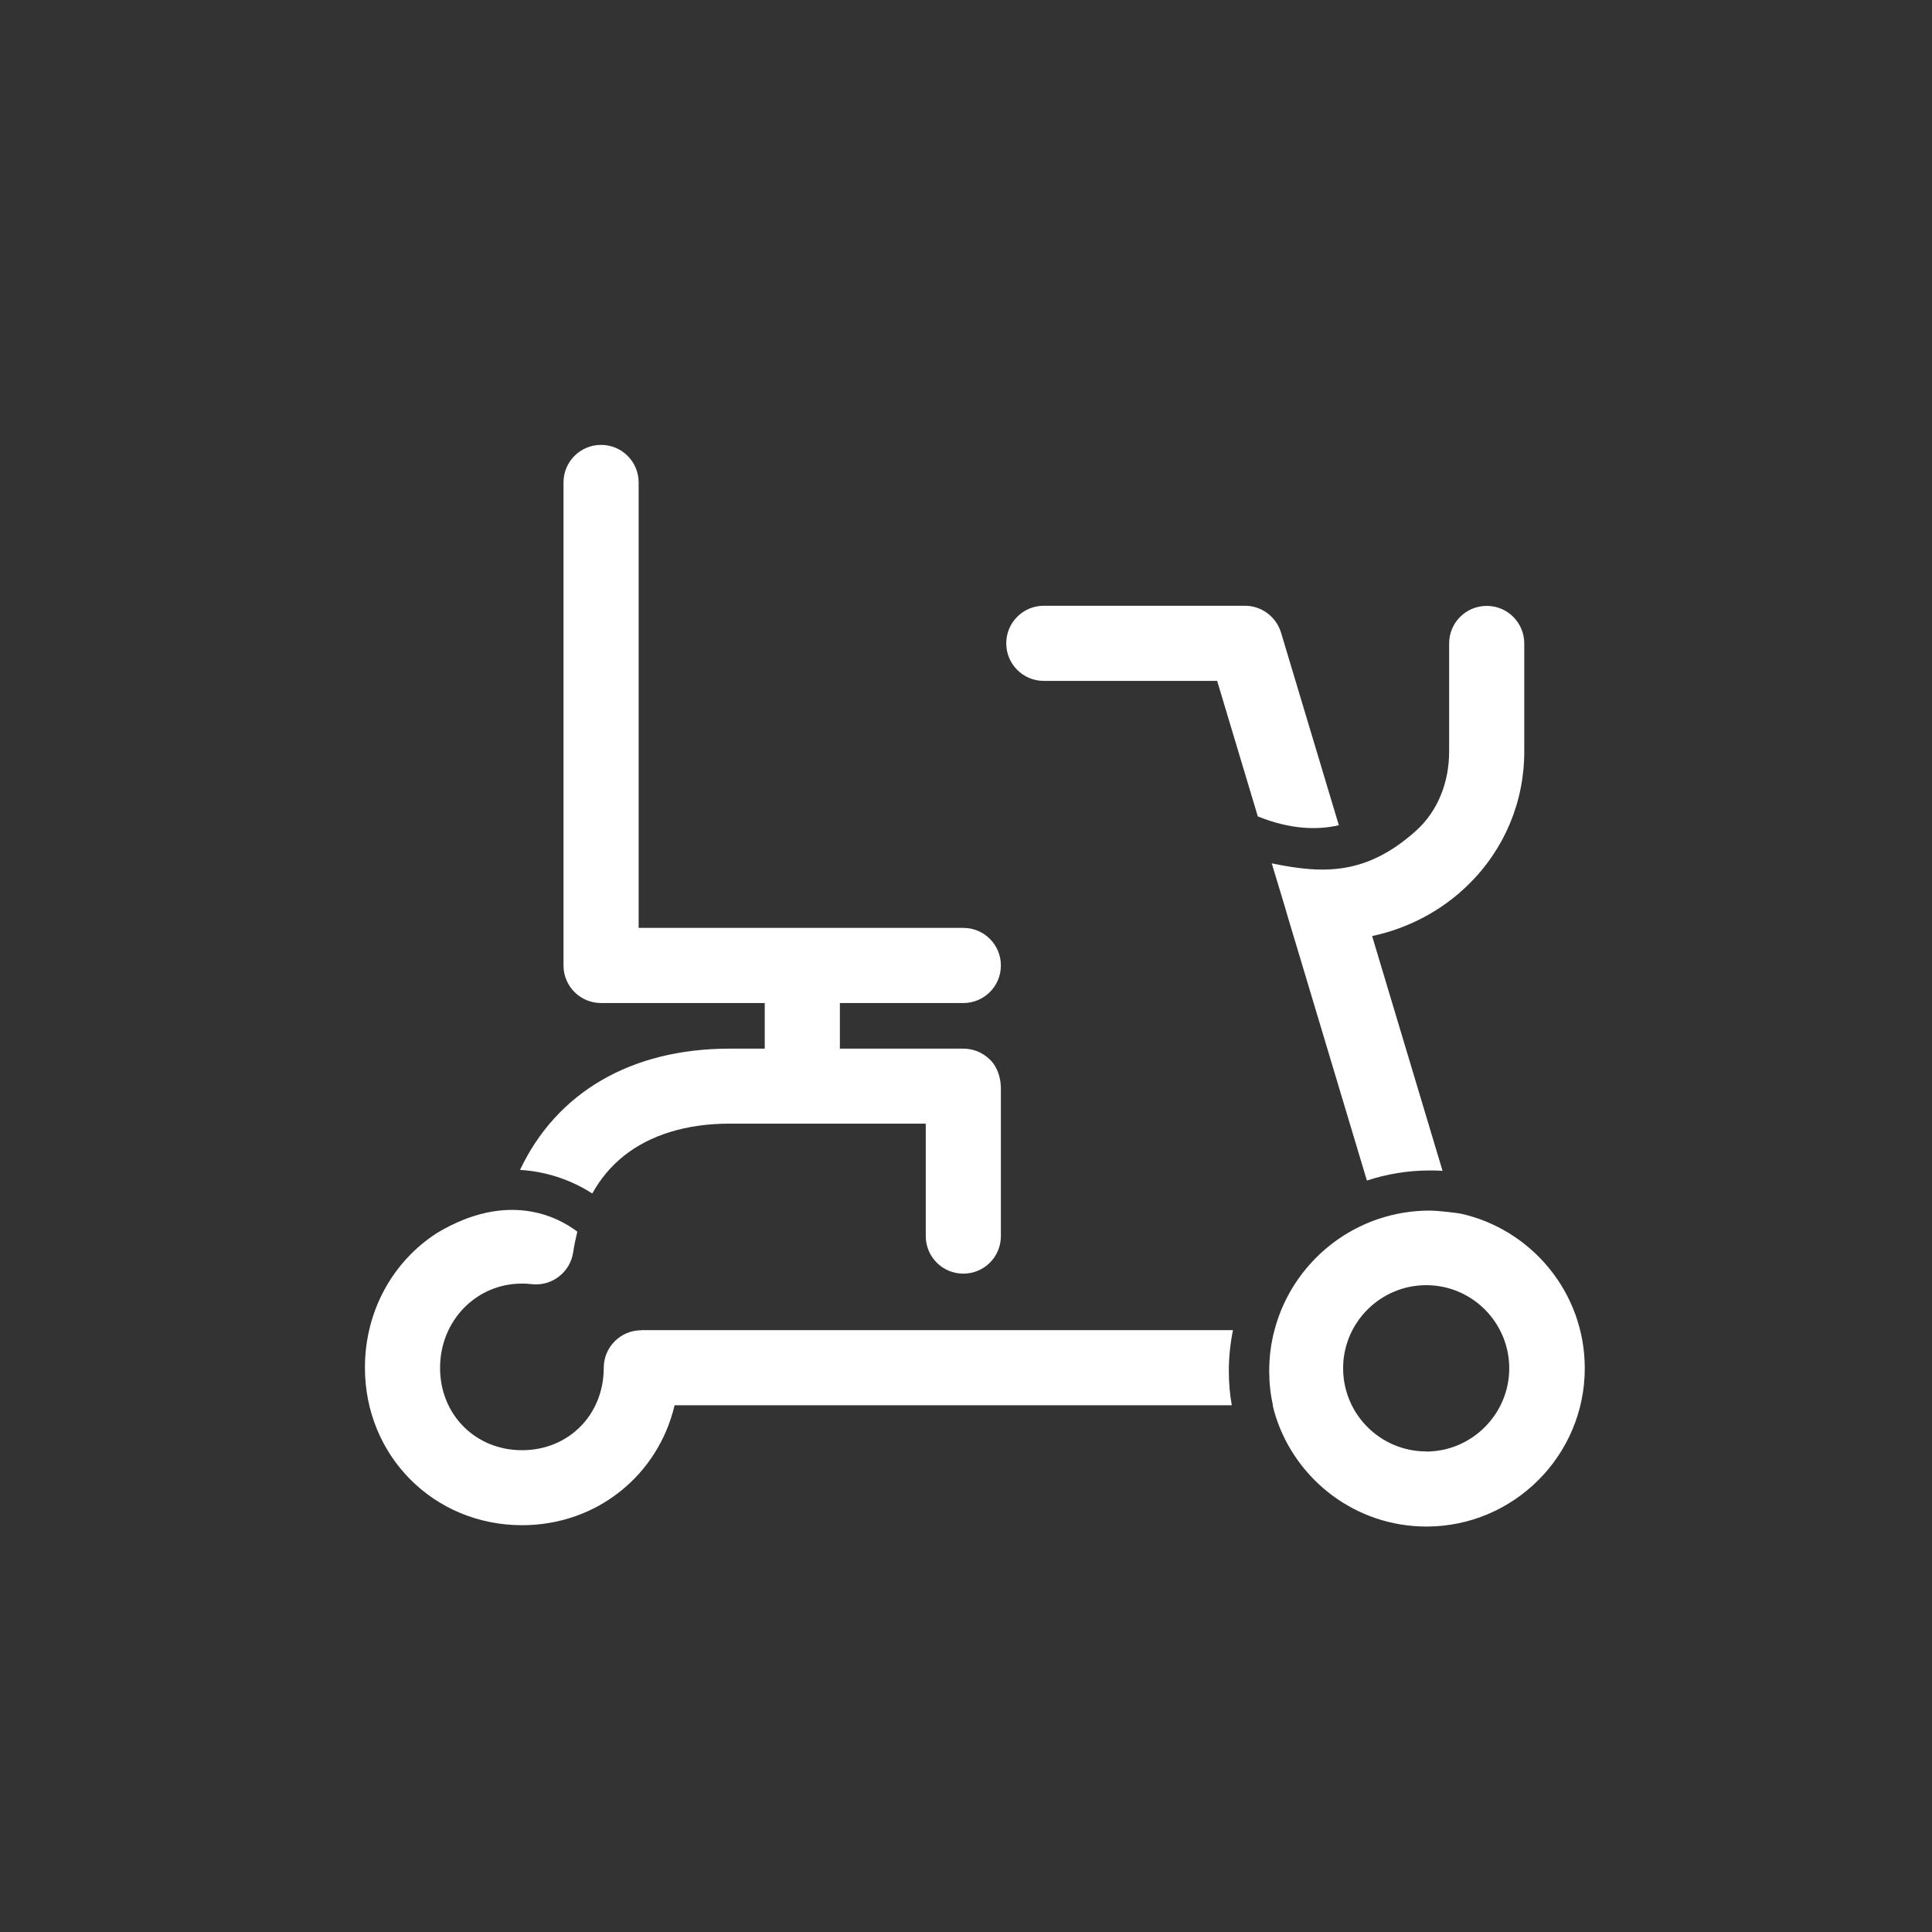 <svg width="144" height="144" viewBox="0 0 144 144" fill="none" xmlns="http://www.w3.org/2000/svg">
<rect x="0" y="0" width="144" height="144" fill="#333333" stroke="none"/>
<path d="M108.82 90.45C108.7 90.42 107.2 90.23 106.55 90.23C105.22 90.23 103.94 90.45 102.75 90.85C98.96 92.12 96.01 95.25 94.99 99.15C94.73 100.12 94.6 101.14 94.6 102.19C94.6 103.07 94.69 103.92 94.88 104.75H94.86C94.92 105.01 94.99 105.27 95.07 105.53C96.58 110.31 101.05 113.78 106.32 113.78C112.82 113.78 118.12 108.49 118.12 101.98C118.12 96.34 114.14 91.61 108.84 90.45H108.82ZM106.3 108.18C102.93 108.18 100.19 105.48 100.11 102.13C100.11 102.07 100.11 101.85 100.11 101.8C100.21 98.49 102.91 95.83 106.23 95.79C106.25 95.79 106.34 95.79 106.36 95.79C109.75 95.82 112.49 98.59 112.49 101.99C112.49 105.39 109.71 108.19 106.29 108.19L106.3 108.18Z" fill="white"/>
<path d="M99.79 61.51L95.48 47.15C95.12 45.97 94.03 45.15 92.8 45.15H77.8C76.25 45.15 75 46.4 75 47.95C75 49.5 76.25 50.75 77.8 50.75H90.72L93.75 60.85C96.2 61.84 98.21 61.87 99.79 61.51Z" fill="white"/>
<path d="M44.15 88.95C44.76 87.85 45.54 86.92 46.49 86.16C48.45 84.59 51.17 83.75 54.37 83.75H69V92.13C69 93.68 70.25 94.93 71.8 94.93C73.35 94.93 74.6 93.68 74.6 92.13V81.28C74.64 79.63 73.73 78.93 73.73 78.93C73.23 78.45 72.55 78.16 71.8 78.16H62.6V74.76H71.8C73.35 74.76 74.6 73.51 74.6 71.96C74.6 70.41 73.35 69.16 71.8 69.16H47.6V35.96C47.6 34.41 46.35 33.16 44.8 33.16C43.25 33.16 42 34.41 42 35.96V71.96C42 73.51 43.25 74.76 44.8 74.76H57V78.16H54.37C47.01 78.16 41.47 81.45 38.76 87.2C39.36 87.23 39.98 87.32 40.6 87.46C42.07 87.8 43.27 88.39 44.15 88.96V88.95Z" fill="white"/>
<path d="M47.8 99.15C46.25 99.15 45 100.4 45 101.95C45 105.45 42.38 108.09 38.91 108.09C35.44 108.09 32.8 105.45 32.8 101.95C32.8 98.45 35.48 95.67 38.91 95.67C39.16 95.67 39.38 95.68 39.6 95.71C41.1 95.9 42.49 94.85 42.72 93.35C42.8 92.81 42.91 92.3 43.03 91.8C41.58 90.7 37.86 88.73 32.57 91.9C29.32 93.99 27.2 97.67 27.2 101.94C27.2 108.52 32.34 113.68 38.91 113.68C44.5 113.68 49.06 109.93 50.28 104.74H91.81C91.66 103.91 91.59 103.06 91.59 102.18C91.59 101.14 91.7 100.12 91.9 99.14H47.8V99.15Z" fill="white"/>
<path d="M94.79 64.35L95.89 68C95.89 68 95.89 68.01 95.89 68.02L101.88 87.99C103.35 87.51 104.92 87.24 106.55 87.24C106.88 87.24 107.2 87.24 107.52 87.27L102.27 69.77C105 69.18 107.47 67.87 109.44 65.94C112.13 63.3 113.61 59.78 113.61 56.02V47.96C113.61 46.41 112.36 45.16 110.81 45.16C109.26 45.16 108.01 46.41 108.01 47.96V56.02C108.01 58.26 107.2 60.44 105.52 61.94C101.9 65.17 98.76 65.18 94.8 64.35H94.79Z" fill="white"/>
</svg>
